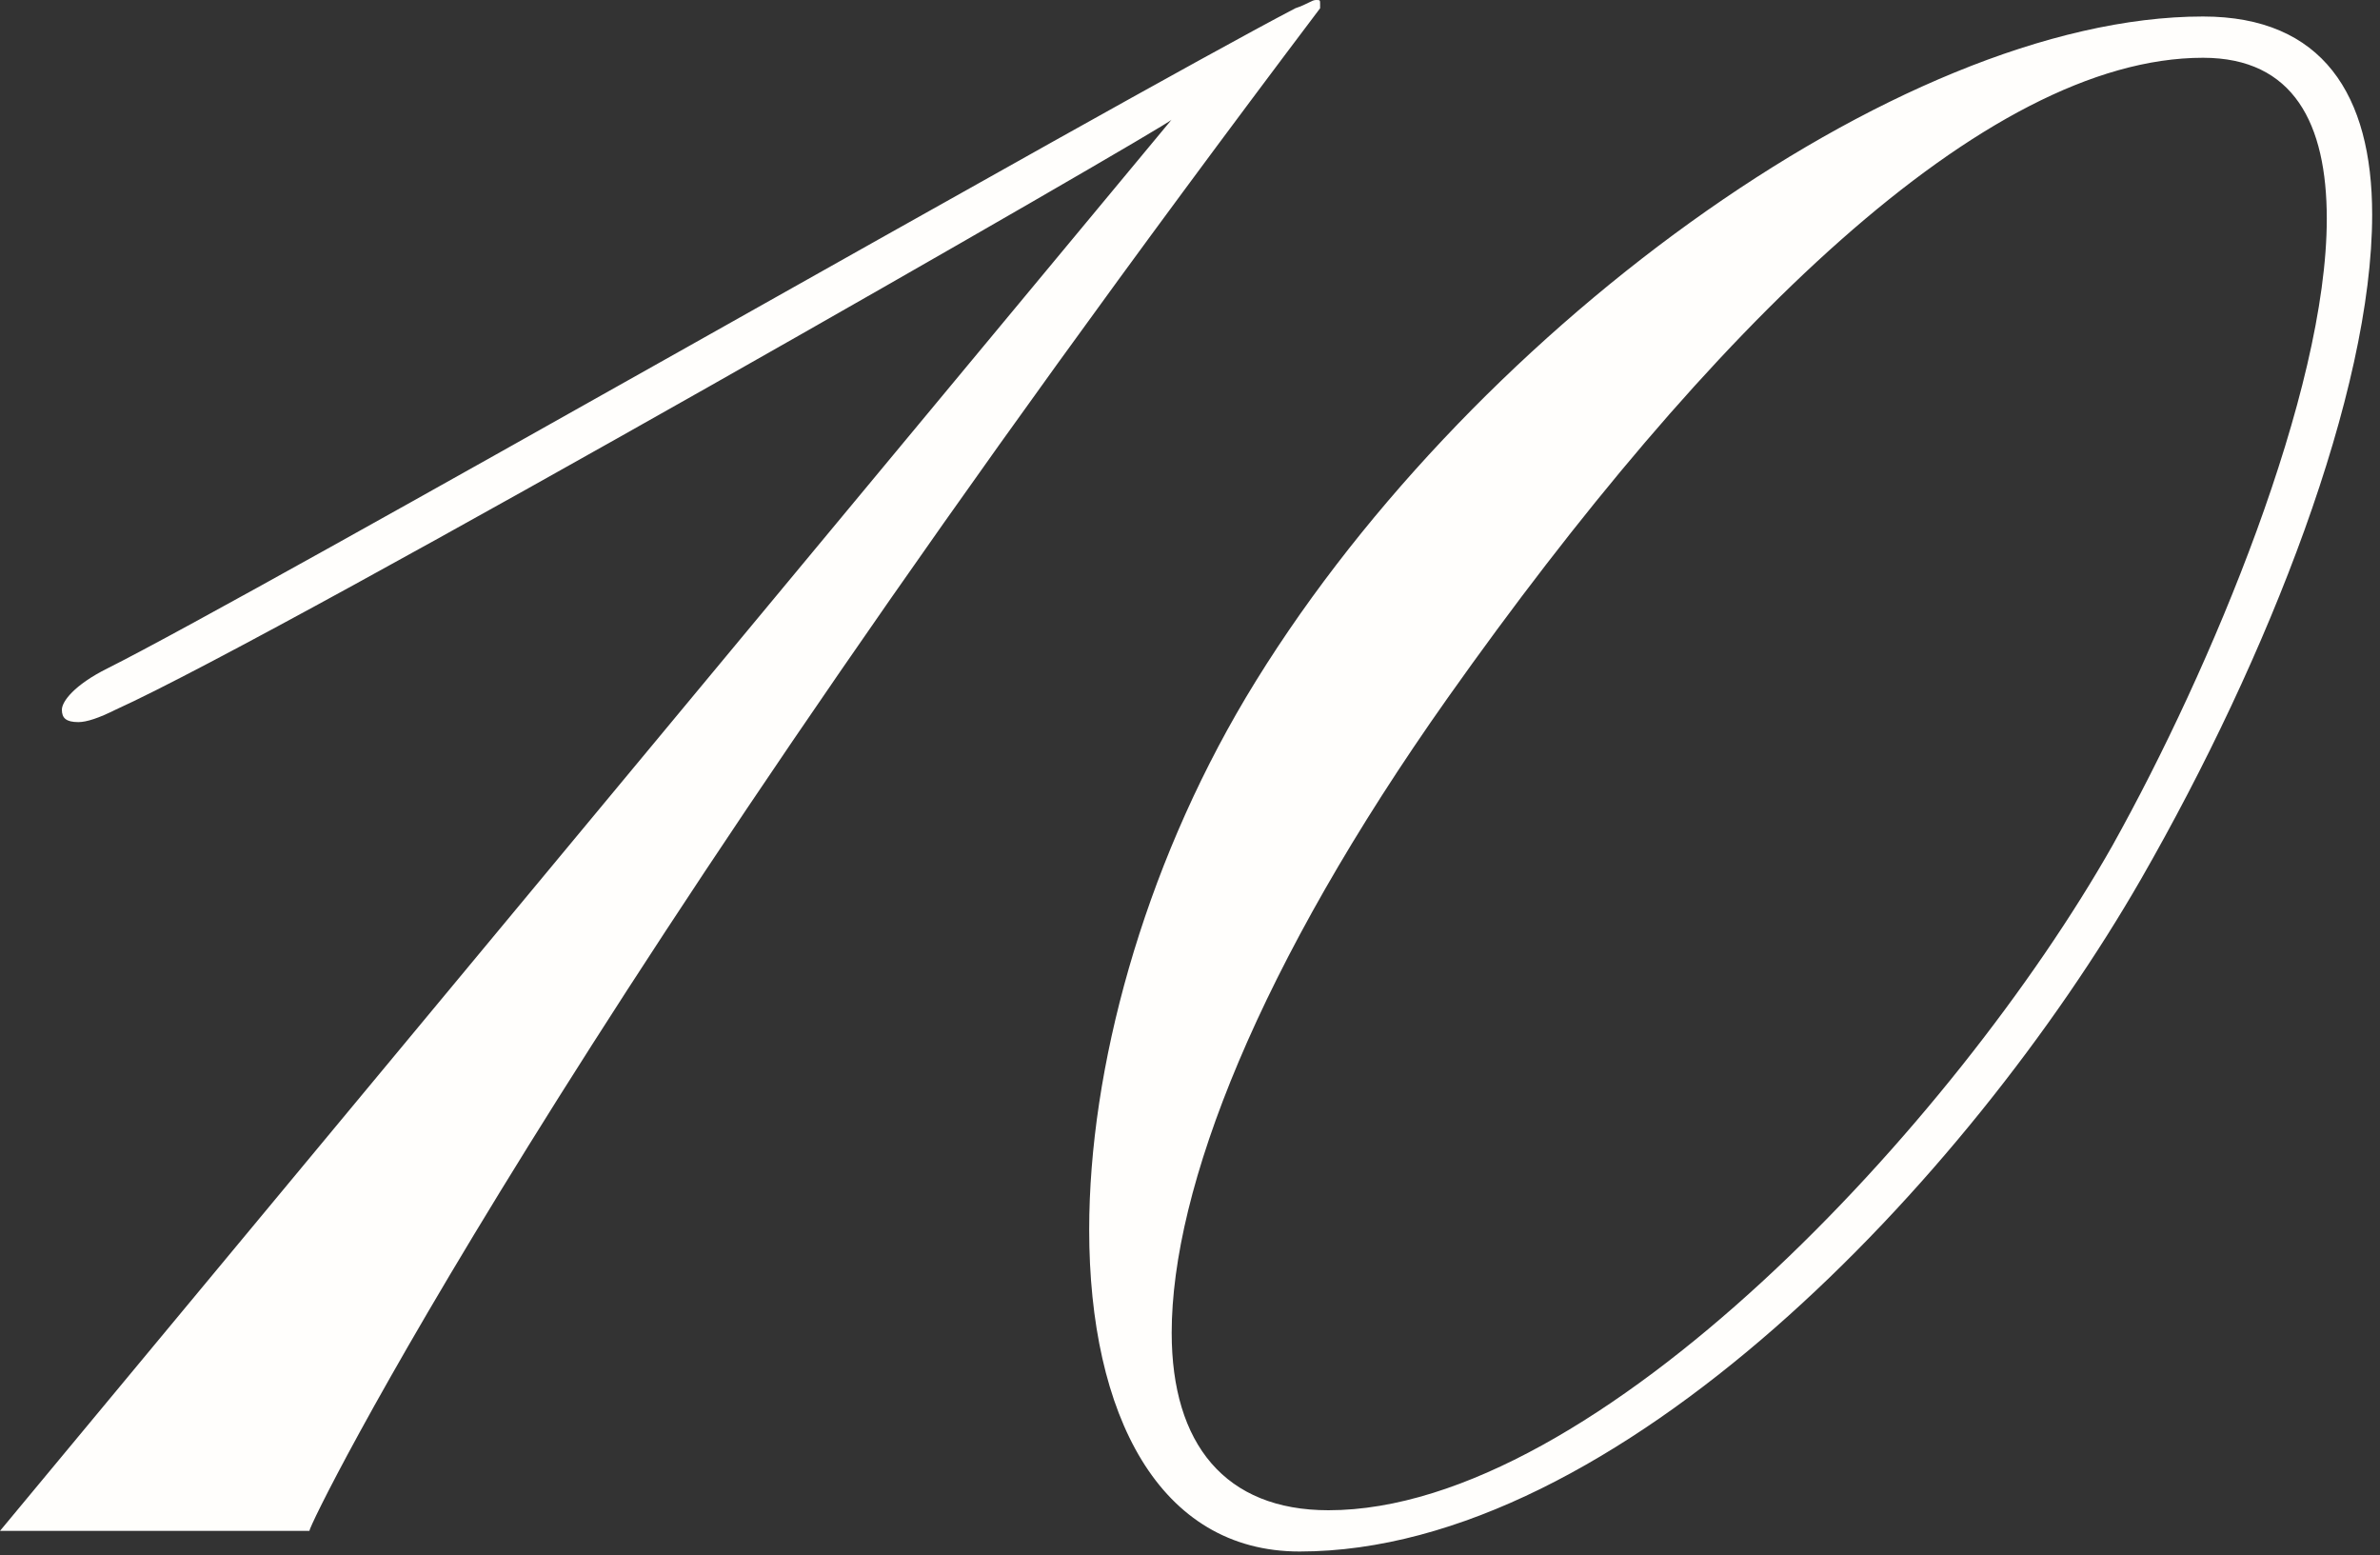 <?xml version="1.0" encoding="UTF-8"?> <svg xmlns="http://www.w3.org/2000/svg" width="75" height="49" viewBox="0 0 75 49" fill="none"><rect x="0" y="0" width="75" height="49" fill="#333333" stroke="none"/><path d="M41.6 0.26C17.55 32.11 9.75 47.97 9.75 48.23H6.83032e-05L36.92 3.77C36.92 3.9 9.1 19.89 3.64 22.36C3.12 22.62 2.73 22.75 2.47 22.75C2.08 22.75 1.95 22.62 1.95 22.36C1.95 22.1 2.34 21.58 3.38 21.06C8.06 18.72 35.1 3.25 40.82 0.26C41.21 0.13 41.34 -2.23517e-05 41.47 -2.23517e-05C41.6 -2.23517e-05 41.6 -2.23517e-05 41.6 0.13V0.26ZM69.423 1.82C62.533 1.82 53.823 10.4 45.633 21.97C39.653 30.42 36.923 37.44 36.923 41.99C36.923 45.5 38.613 47.58 41.863 47.58C50.313 47.58 61.623 35.36 66.563 26.65C69.683 21.06 73.323 12.35 73.323 6.89C73.323 3.9 72.283 1.82 69.423 1.82ZM69.423 0.52C73.193 0.52 74.753 2.99 74.753 6.76C74.753 12.35 71.503 20.67 67.473 27.69C62.013 37.18 50.963 48.88 40.953 48.88C36.533 48.88 34.323 44.59 34.323 38.74C34.323 33.67 36.013 27.43 39.263 21.97C46.023 10.66 59.803 0.52 69.423 0.52Z" fill="#FFFEFC"></path></svg> 